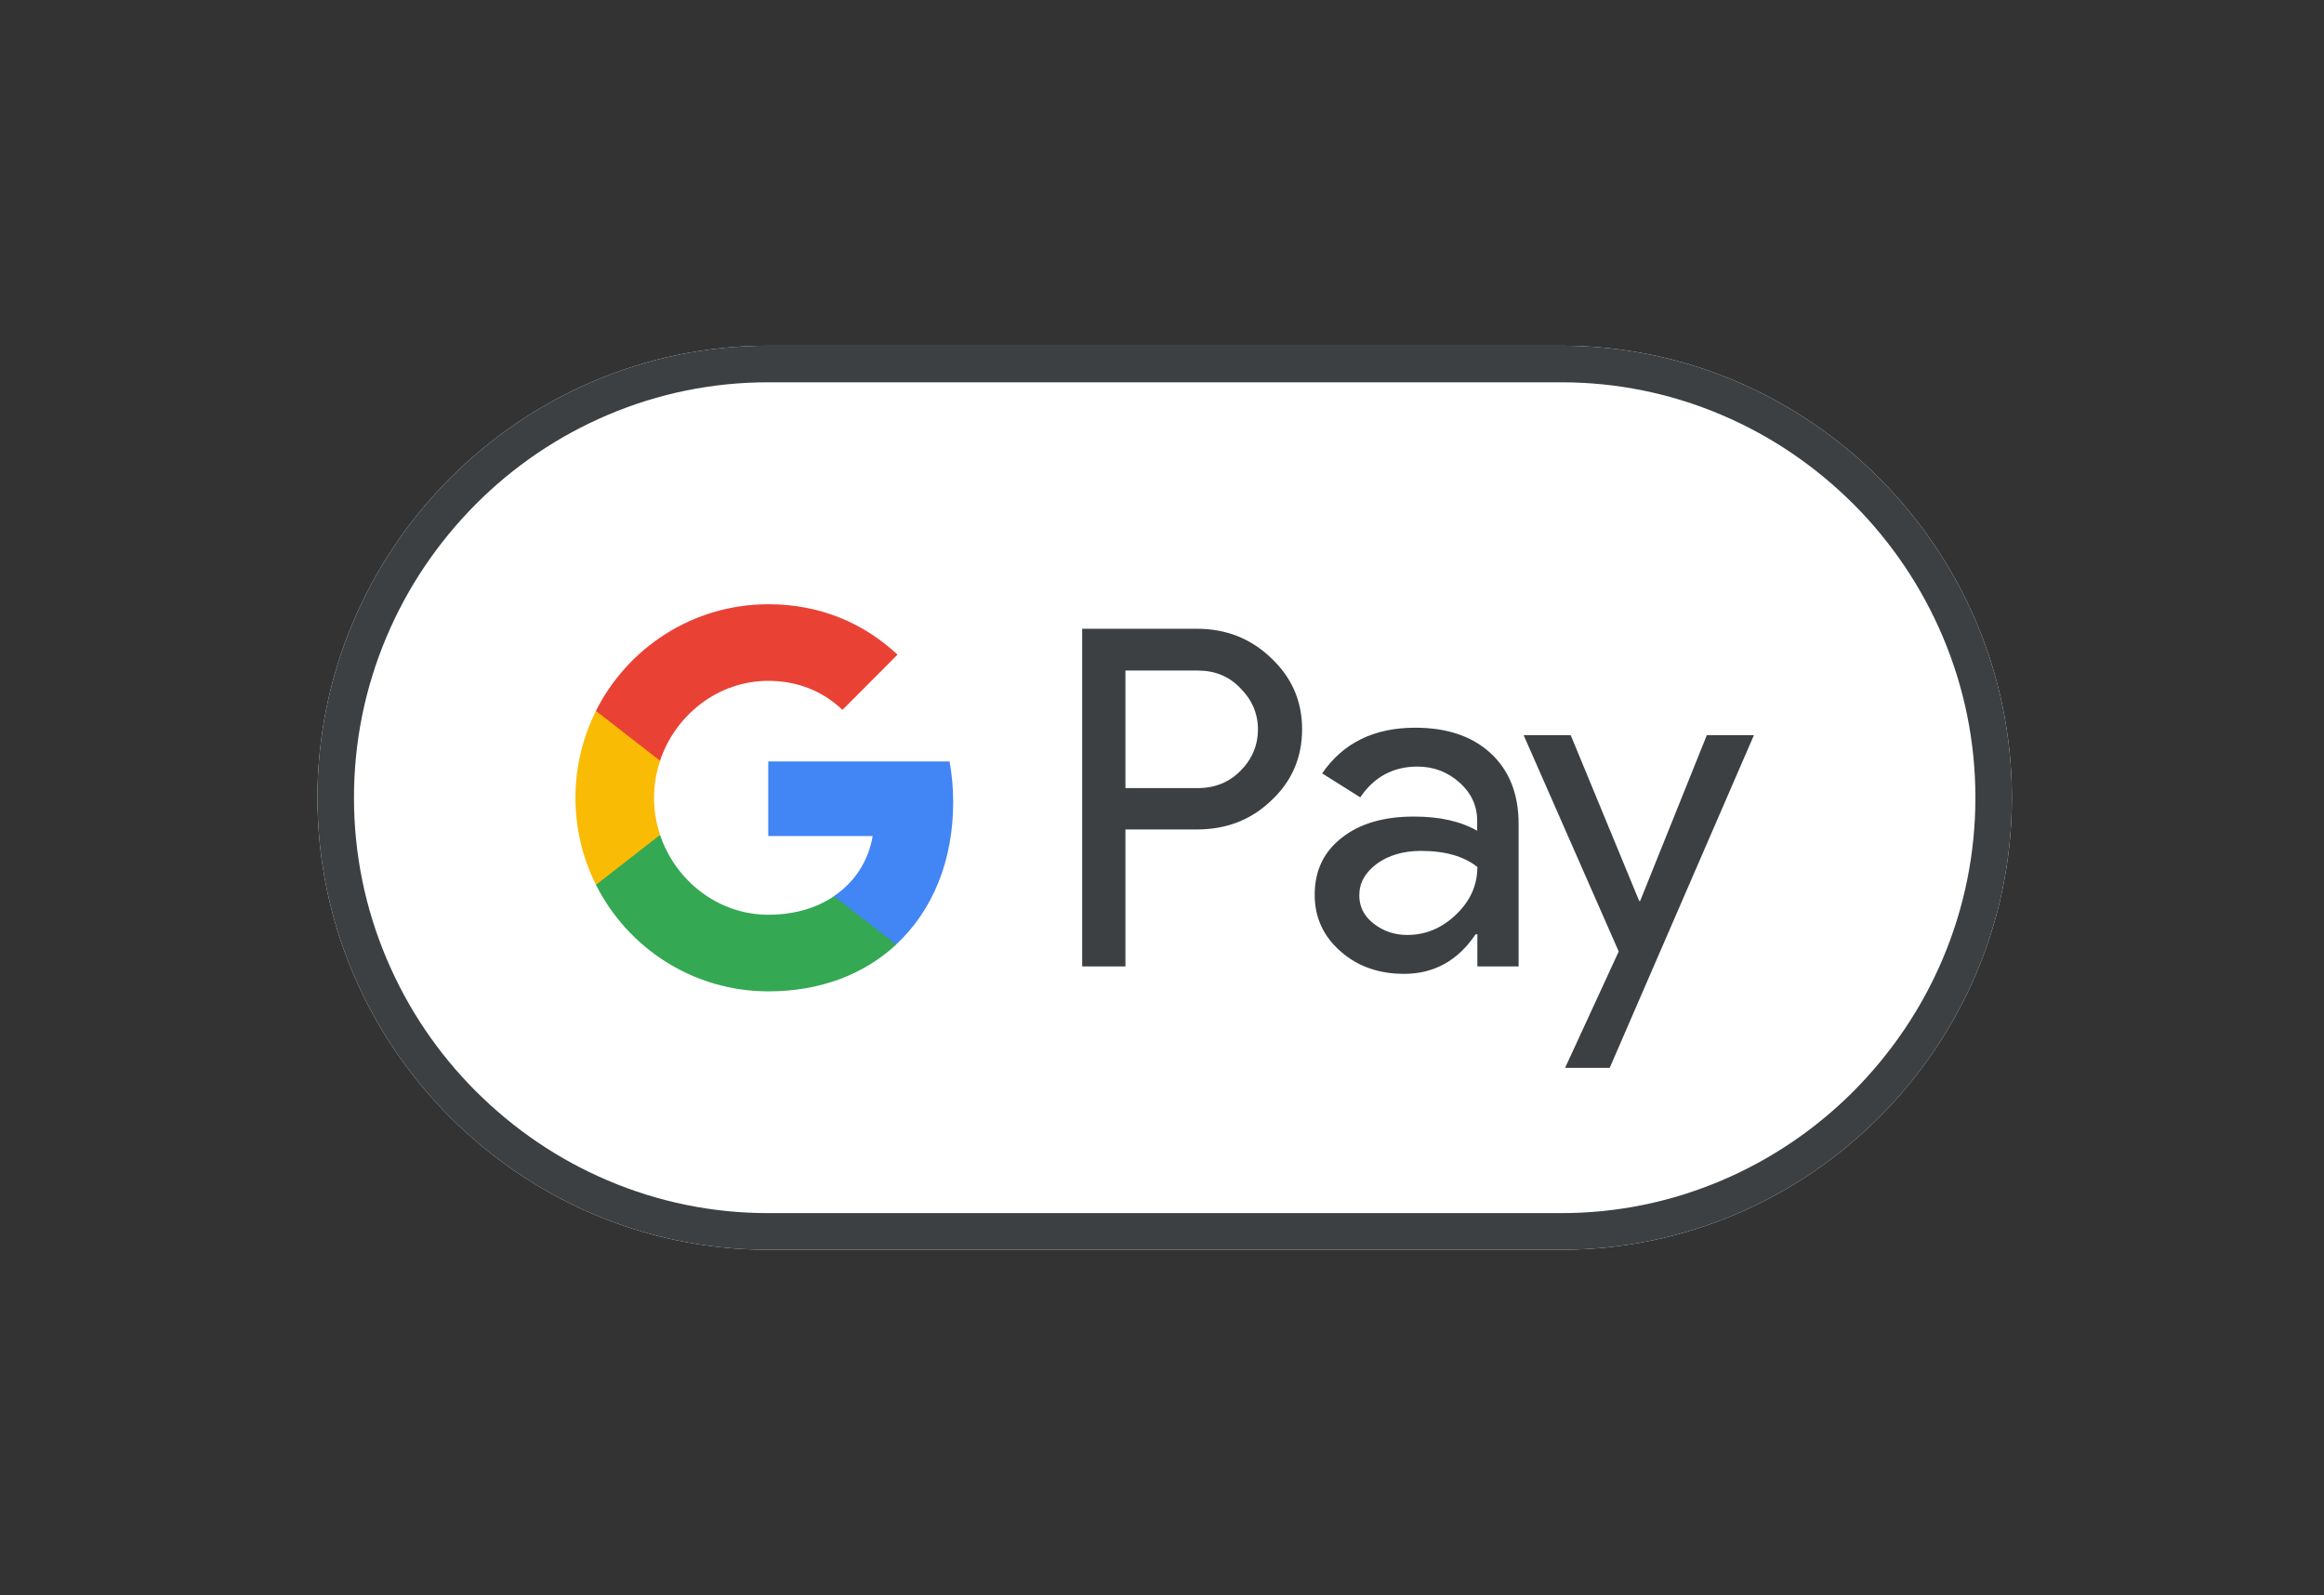 <svg width="67" height="46" viewBox="0 0 67 46" fill="none" xmlns="http://www.w3.org/2000/svg">
<rect x="0" y="0" width="67" height="46" fill="#333333" stroke="none"/>
<path d="M45.01 9.967H22.144C14.999 9.967 9.152 15.832 9.152 23C9.152 30.169 14.999 36.034 22.144 36.034H45.01C52.156 36.034 58.002 30.169 58.002 23C58.002 15.832 52.156 9.967 45.01 9.967Z" fill="white"/>
<path d="M45.01 11.023C46.614 11.023 48.173 11.342 49.642 11.967C51.064 12.573 52.337 13.44 53.442 14.541C54.539 15.643 55.403 16.927 56.008 18.354C56.631 19.827 56.95 21.391 56.95 23C56.95 24.61 56.631 26.174 56.008 27.647C55.403 29.074 54.539 30.351 53.442 31.459C52.344 32.56 51.064 33.427 49.642 34.033C48.173 34.659 46.614 34.978 45.01 34.978H22.144C20.54 34.978 18.981 34.659 17.513 34.033C16.09 33.427 14.817 32.56 13.713 31.459C12.615 30.358 11.751 29.074 11.147 27.647C10.523 26.174 10.205 24.61 10.205 23C10.205 21.391 10.523 19.827 11.147 18.354C11.751 16.927 12.615 15.649 13.713 14.541C14.81 13.44 16.09 12.573 17.513 11.967C18.981 11.342 20.54 11.023 22.144 11.023H45.01ZM45.01 9.967H22.144C14.999 9.967 9.152 15.832 9.152 23C9.152 30.169 14.999 36.034 22.144 36.034H45.01C52.156 36.034 58.002 30.169 58.002 23C58.002 15.832 52.156 9.967 45.01 9.967Z" fill="#3C4043"/>
<path d="M32.446 23.922V27.865H31.199V18.129H34.506C35.344 18.129 36.058 18.409 36.643 18.97C37.24 19.53 37.539 20.214 37.539 21.022C37.539 21.85 37.24 22.534 36.643 23.088C36.065 23.642 35.35 23.916 34.506 23.916H32.446V23.922ZM32.446 19.328V22.723H34.532C35.025 22.723 35.441 22.554 35.766 22.221C36.097 21.889 36.266 21.485 36.266 21.029C36.266 20.579 36.097 20.182 35.766 19.849C35.441 19.504 35.032 19.334 34.532 19.334H32.446V19.328Z" fill="#3C4043"/>
<path d="M40.8 20.982C41.722 20.982 42.45 21.23 42.982 21.725C43.515 22.221 43.781 22.898 43.781 23.759V27.864H42.592V26.939H42.54C42.027 27.701 41.339 28.079 40.481 28.079C39.747 28.079 39.137 27.864 38.643 27.427C38.149 26.991 37.902 26.45 37.902 25.798C37.902 25.108 38.162 24.56 38.682 24.156C39.202 23.745 39.897 23.544 40.761 23.544C41.501 23.544 42.112 23.68 42.586 23.954V23.667C42.586 23.231 42.417 22.866 42.073 22.559C41.728 22.253 41.326 22.103 40.864 22.103C40.169 22.103 39.617 22.396 39.215 22.99L38.117 22.299C38.721 21.419 39.617 20.982 40.8 20.982ZM39.188 25.818C39.188 26.144 39.325 26.417 39.604 26.632C39.877 26.847 40.202 26.958 40.572 26.958C41.098 26.958 41.566 26.763 41.975 26.372C42.385 25.981 42.592 25.525 42.592 24.997C42.203 24.69 41.663 24.534 40.968 24.534C40.462 24.534 40.039 24.658 39.702 24.899C39.357 25.153 39.188 25.459 39.188 25.818Z" fill="#3C4043"/>
<path d="M50.565 21.197L46.407 30.79H45.121L46.667 27.434L43.926 21.197H45.283L47.258 25.98H47.284L49.207 21.197H50.565Z" fill="#3C4043"/>
<path d="M27.48 23.129C27.48 22.721 27.444 22.33 27.376 21.955H22.148V24.106L25.159 24.106C25.037 24.822 24.644 25.432 24.042 25.838V27.234H25.834C26.881 26.262 27.48 24.826 27.48 23.129Z" fill="#4285F4"/>
<path d="M24.046 25.84C23.547 26.177 22.905 26.375 22.153 26.375C20.701 26.375 19.47 25.393 19.028 24.07H17.18V25.509C18.096 27.333 19.978 28.584 22.153 28.584C23.656 28.584 24.919 28.088 25.838 27.234L24.046 25.84Z" fill="#34A853"/>
<path d="M18.856 23.005C18.856 22.634 18.918 22.274 19.03 21.937V20.498H17.182C16.803 21.252 16.59 22.103 16.59 23.005C16.59 23.907 16.804 24.758 17.182 25.512L19.03 24.073C18.918 23.735 18.856 23.377 18.856 23.005Z" fill="#FABB05"/>
<path d="M22.153 19.631C22.973 19.631 23.708 19.915 24.288 20.468L25.876 18.876C24.912 17.975 23.654 17.422 22.153 17.422C19.979 17.422 18.096 18.673 17.18 20.497L19.028 21.935C19.47 20.613 20.701 19.631 22.153 19.631Z" fill="#E94235"/>
</svg>
